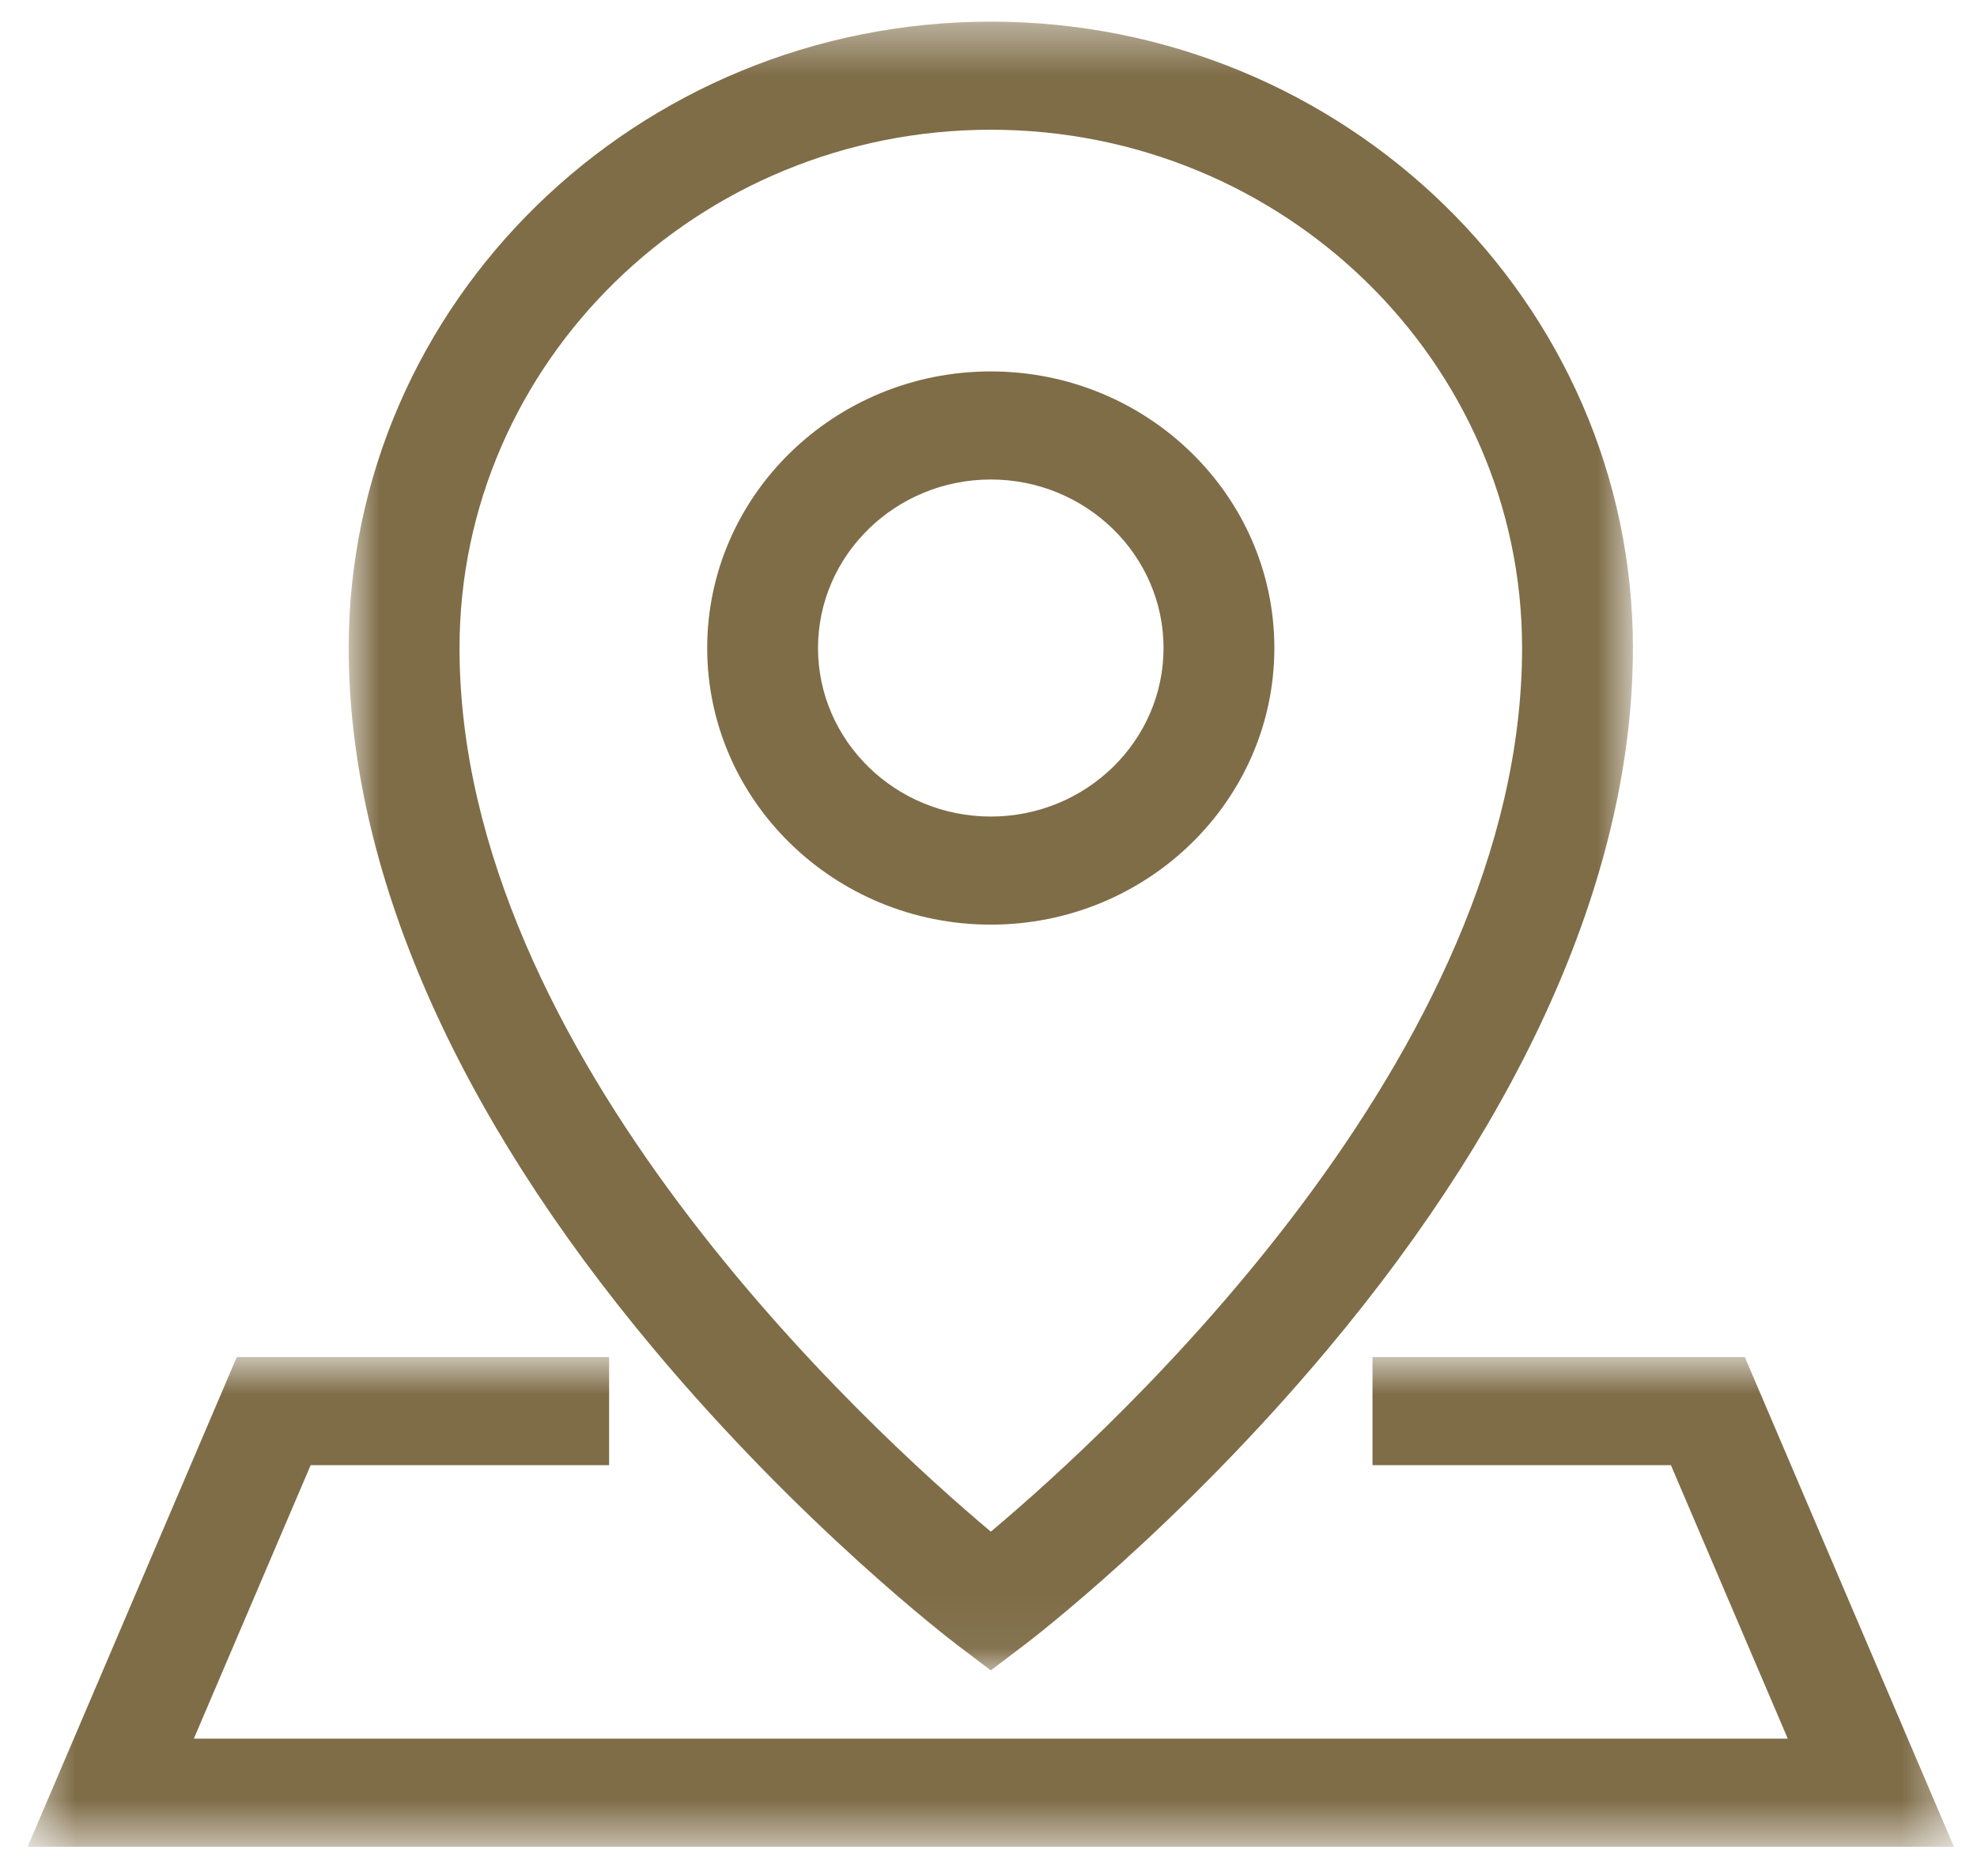 <svg width="39" height="37" viewBox="0 0 39 37" fill="none" xmlns="http://www.w3.org/2000/svg">
<mask id="mask0_0_1484" style="mask-type:luminance" maskUnits="userSpaceOnUse" x="6" y="0" width="27" height="33">
<path fill-rule="evenodd" clip-rule="evenodd" d="M6.879 0.427H32.212V32.948H6.879V0.427Z" fill="white"/>
</mask>
<g mask="url(#mask0_0_1484)">
<path fill-rule="evenodd" clip-rule="evenodd" d="M19.546 2.559C13.766 2.559 9.065 7.145 9.065 12.782C9.065 20.808 17.134 28.186 19.546 30.211C21.956 28.187 30.026 20.809 30.026 12.782C30.026 7.145 25.325 2.559 19.546 2.559V2.559ZM19.546 32.948L18.874 32.439C18.752 32.346 15.85 30.13 12.913 26.628C8.965 21.922 6.879 17.134 6.879 12.782C6.879 5.969 12.561 0.427 19.546 0.427C26.53 0.427 32.212 5.969 32.212 12.782C32.212 17.134 30.126 21.922 26.178 26.628C23.241 30.13 20.339 32.346 20.216 32.439L19.546 32.948Z" fill="#7F6D48"/>
</g>
<path fill-rule="evenodd" clip-rule="evenodd" d="M19.545 9.458C17.666 9.458 16.137 10.949 16.137 12.782C16.137 14.615 17.666 16.106 19.545 16.106C21.424 16.106 22.953 14.615 22.953 12.782C22.953 10.949 21.424 9.458 19.545 9.458M19.545 18.238C16.461 18.238 13.951 15.791 13.951 12.782C13.951 9.773 16.461 7.326 19.545 7.326C22.63 7.326 25.139 9.773 25.139 12.782C25.139 15.791 22.63 18.238 19.545 18.238" fill="#7F6D48"/>
<mask id="mask1_0_1484" style="mask-type:luminance" maskUnits="userSpaceOnUse" x="0" y="26" width="39" height="11">
<path fill-rule="evenodd" clip-rule="evenodd" d="M0.545 26.768H38.545V36.427H0.545V26.768Z" fill="white"/>
</mask>
<g mask="url(#mask1_0_1484)">
<path fill-rule="evenodd" clip-rule="evenodd" d="M38.545 36.427H0.545L4.671 26.768H12.016V28.9H6.128L3.824 34.294H35.267L32.962 28.9H27.075V26.768H34.42L38.545 36.427Z" fill="#7F6D48"/>
</g>
</svg>
